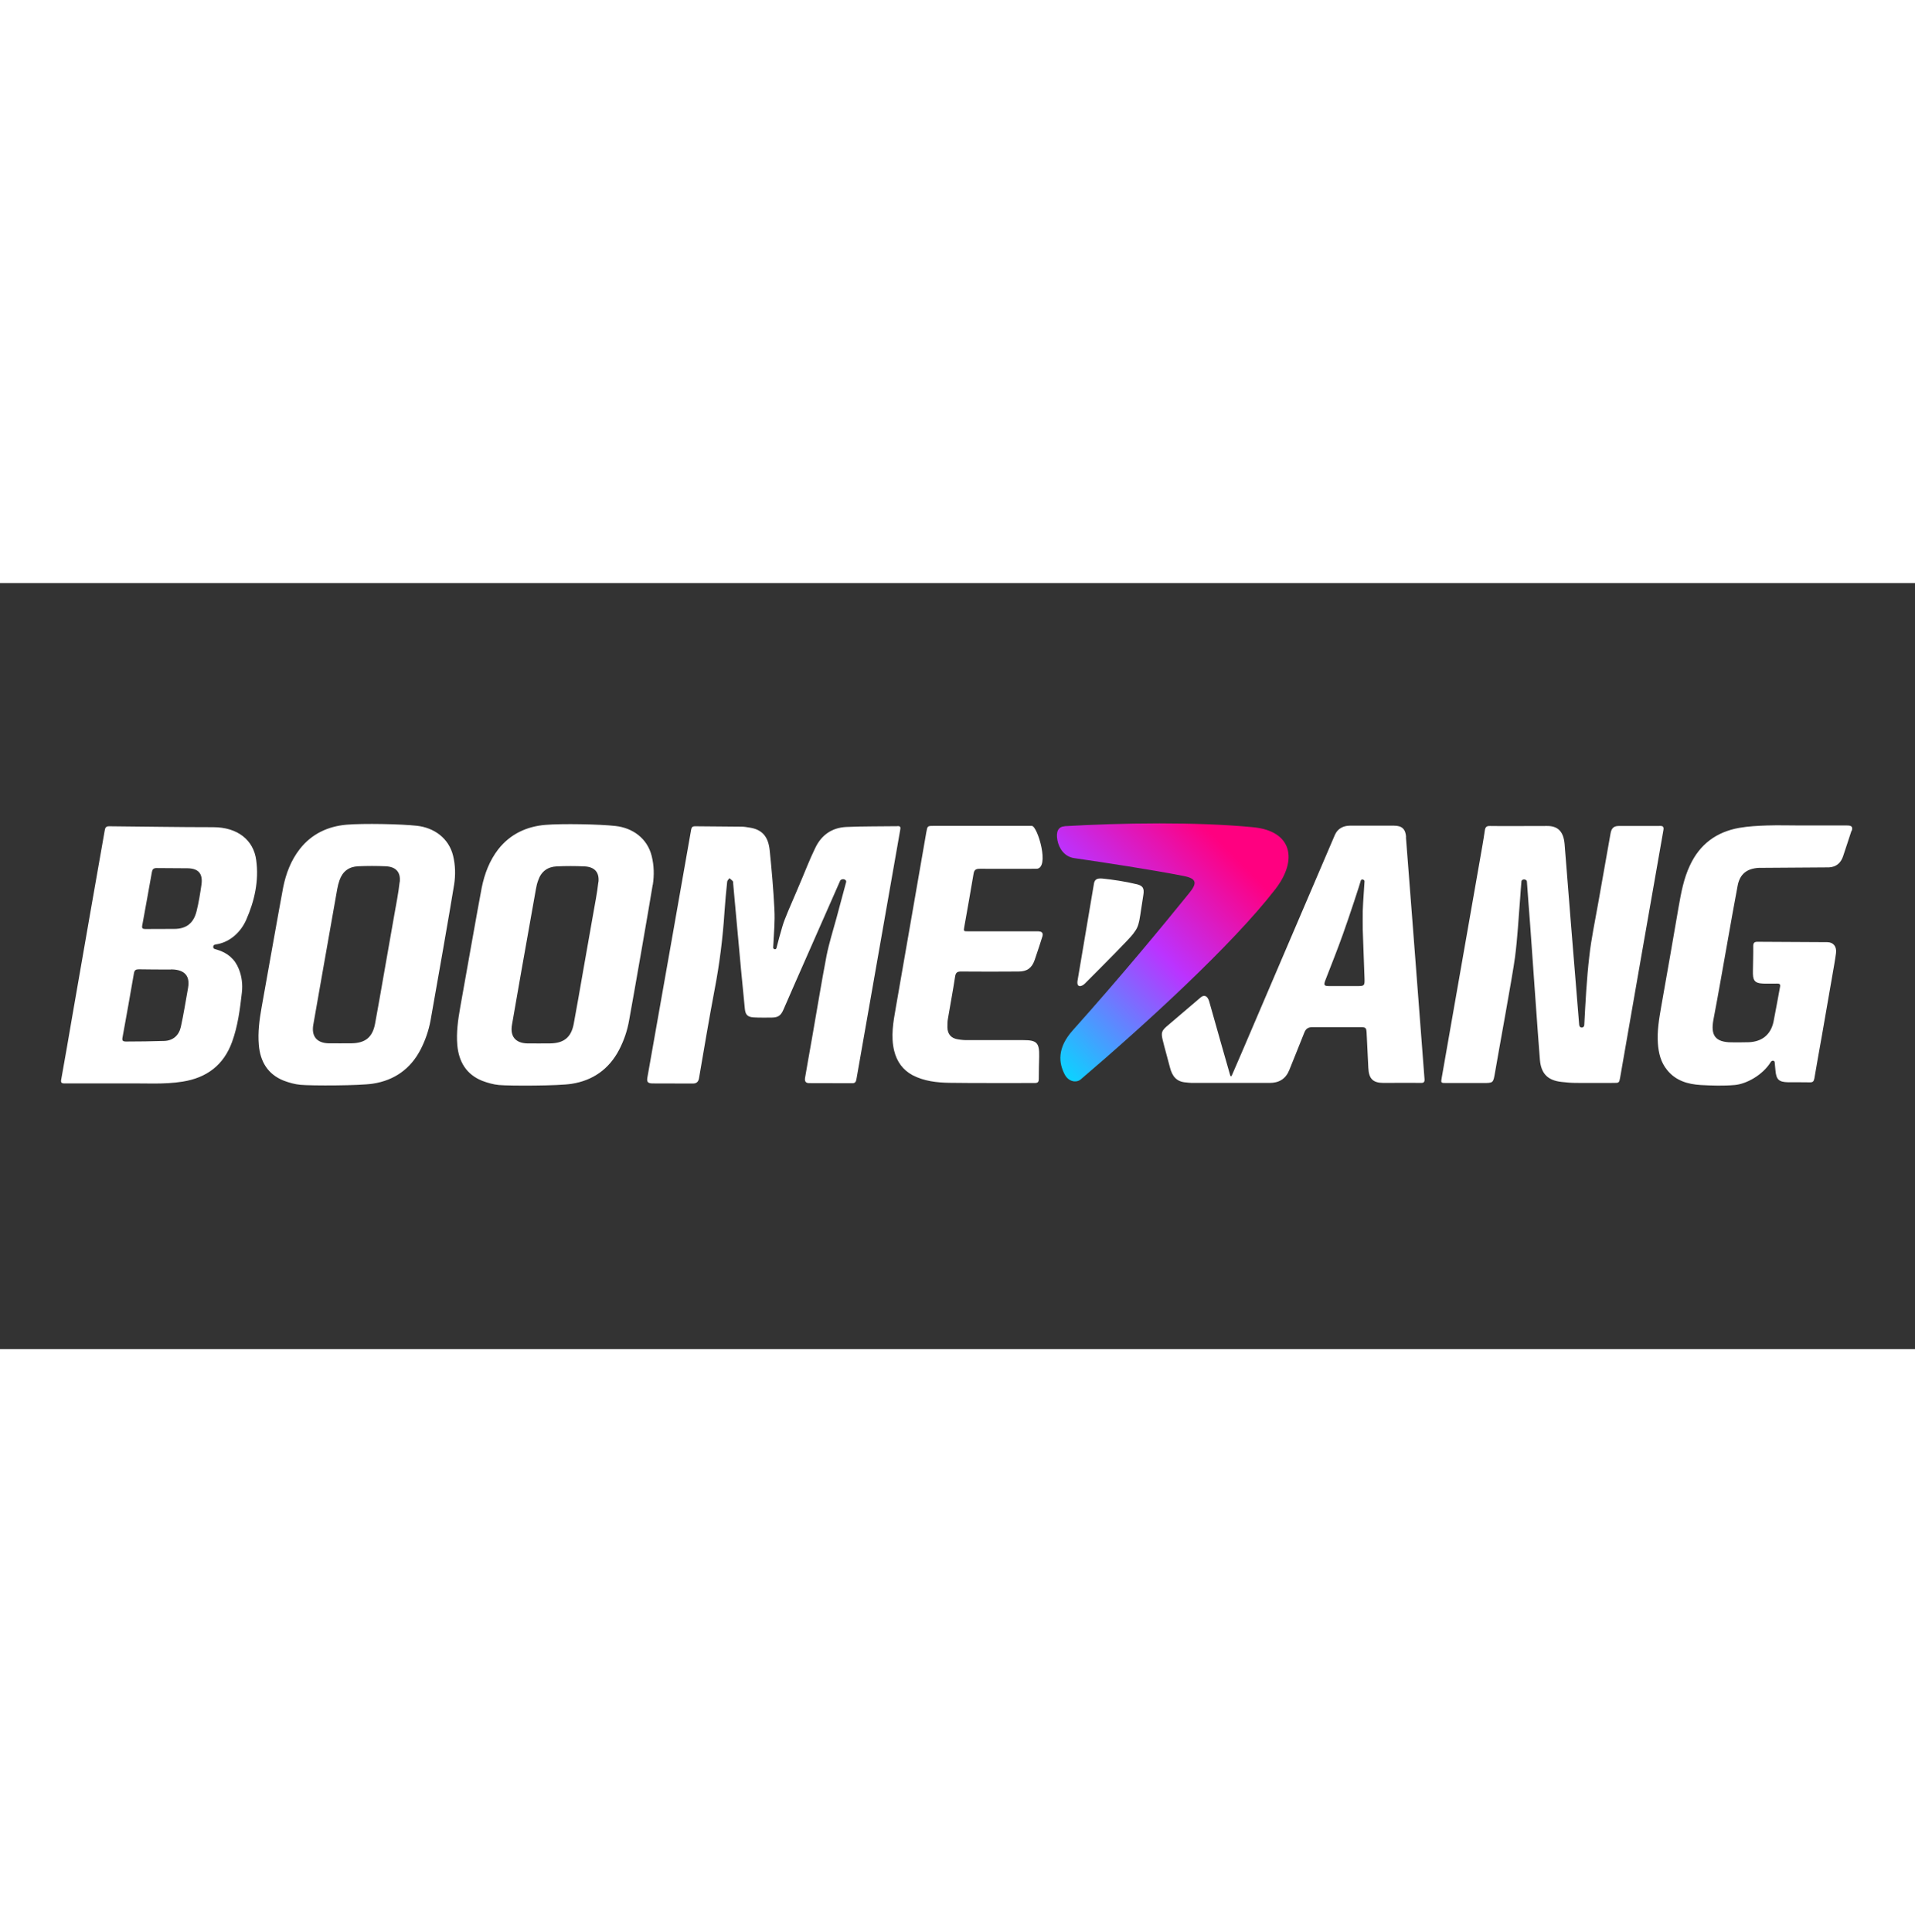 <?xml version="1.0"?>
<svg xmlns="http://www.w3.org/2000/svg" xmlns:xlink="http://www.w3.org/1999/xlink" width="112" zoomAndPan="magnify" viewBox="0 0 75 30" height="113" preserveAspectRatio="xMidYMid meet" version="1.0"><rect x="0" y="0" width="75" height="30" fill="#333333" stroke="none"/><defs><clipPath id="1409b46cd1"><path d="M 2.219 9.148 L 72.625 9.148 L 72.625 20 L 2.219 20 Z M 2.219 9.148 " clip-rule="nonzero"/></clipPath><clipPath id="1b932b636b"><path d="M 41 9.148 L 51 9.148 L 51 20 L 41 20 Z M 41 9.148 " clip-rule="nonzero"/></clipPath><clipPath id="cac84b5bfa"><path d="M 41.699 9.523 C 41.449 9.539 41.348 9.723 41.414 10.074 C 41.473 10.379 41.676 10.711 42.066 10.77 C 43.238 10.941 45.074 11.219 46.352 11.469 C 46.875 11.57 46.895 11.75 46.57 12.145 C 45.574 13.379 43.871 15.441 42.02 17.508 C 41.391 18.207 41.461 18.801 41.707 19.258 C 41.855 19.527 42.152 19.578 42.32 19.441 C 44.828 17.305 48.258 14.172 49.941 11.996 C 50.836 10.848 50.617 9.703 49.066 9.559 C 47.906 9.449 46.633 9.41 45.406 9.41 C 44.035 9.41 42.727 9.461 41.691 9.52 " clip-rule="nonzero"/></clipPath><linearGradient x1="102.585" gradientTransform="matrix(0.382, 0, 0, 0.389, 2.234, 9.148)" y1="27.143" x2="127.878" gradientUnits="userSpaceOnUse" y2="1.474" id="6a026c54d3"><stop stop-opacity="1" stop-color="rgb(0%, 86.699%, 100%)" offset="0"/><stop stop-opacity="1" stop-color="rgb(0.018%, 86.681%, 100%)" offset="0.008"/><stop stop-opacity="1" stop-color="rgb(0.655%, 86.102%, 100%)" offset="0.012"/><stop stop-opacity="1" stop-color="rgb(1.273%, 85.541%, 100%)" offset="0.016"/><stop stop-opacity="1" stop-color="rgb(1.889%, 84.979%, 100%)" offset="0.02"/><stop stop-opacity="1" stop-color="rgb(2.505%, 84.418%, 100%)" offset="0.023"/><stop stop-opacity="1" stop-color="rgb(3.122%, 83.856%, 100%)" offset="0.027"/><stop stop-opacity="1" stop-color="rgb(3.74%, 83.296%, 100%)" offset="0.031"/><stop stop-opacity="1" stop-color="rgb(4.356%, 82.735%, 100%)" offset="0.035"/><stop stop-opacity="1" stop-color="rgb(4.973%, 82.173%, 100%)" offset="0.039"/><stop stop-opacity="1" stop-color="rgb(5.589%, 81.612%, 100%)" offset="0.043"/><stop stop-opacity="1" stop-color="rgb(6.207%, 81.05%, 100%)" offset="0.047"/><stop stop-opacity="1" stop-color="rgb(6.824%, 80.489%, 100%)" offset="0.051"/><stop stop-opacity="1" stop-color="rgb(7.44%, 79.929%, 100%)" offset="0.055"/><stop stop-opacity="1" stop-color="rgb(8.057%, 79.367%, 100%)" offset="0.059"/><stop stop-opacity="1" stop-color="rgb(8.675%, 78.806%, 100%)" offset="0.062"/><stop stop-opacity="1" stop-color="rgb(9.291%, 78.244%, 100%)" offset="0.066"/><stop stop-opacity="1" stop-color="rgb(9.908%, 77.682%, 100%)" offset="0.07"/><stop stop-opacity="1" stop-color="rgb(10.524%, 77.121%, 100%)" offset="0.074"/><stop stop-opacity="1" stop-color="rgb(11.142%, 76.561%, 100%)" offset="0.078"/><stop stop-opacity="1" stop-color="rgb(11.758%, 75.999%, 100%)" offset="0.082"/><stop stop-opacity="1" stop-color="rgb(12.375%, 75.438%, 100%)" offset="0.086"/><stop stop-opacity="1" stop-color="rgb(12.991%, 74.876%, 100%)" offset="0.09"/><stop stop-opacity="1" stop-color="rgb(13.609%, 74.315%, 100%)" offset="0.094"/><stop stop-opacity="1" stop-color="rgb(14.226%, 73.753%, 100%)" offset="0.098"/><stop stop-opacity="1" stop-color="rgb(14.842%, 73.193%, 100%)" offset="0.102"/><stop stop-opacity="1" stop-color="rgb(15.459%, 72.632%, 100%)" offset="0.105"/><stop stop-opacity="1" stop-color="rgb(16.077%, 72.07%, 100%)" offset="0.109"/><stop stop-opacity="1" stop-color="rgb(16.693%, 71.509%, 100%)" offset="0.113"/><stop stop-opacity="1" stop-color="rgb(17.31%, 70.947%, 100%)" offset="0.117"/><stop stop-opacity="1" stop-color="rgb(17.926%, 70.386%, 100%)" offset="0.121"/><stop stop-opacity="1" stop-color="rgb(18.542%, 69.826%, 100%)" offset="0.125"/><stop stop-opacity="1" stop-color="rgb(19.159%, 69.264%, 100%)" offset="0.129"/><stop stop-opacity="1" stop-color="rgb(19.777%, 68.703%, 100%)" offset="0.133"/><stop stop-opacity="1" stop-color="rgb(20.393%, 68.141%, 100%)" offset="0.137"/><stop stop-opacity="1" stop-color="rgb(21.01%, 67.58%, 100%)" offset="0.141"/><stop stop-opacity="1" stop-color="rgb(21.626%, 67.018%, 100%)" offset="0.145"/><stop stop-opacity="1" stop-color="rgb(22.244%, 66.458%, 100%)" offset="0.148"/><stop stop-opacity="1" stop-color="rgb(22.861%, 65.897%, 100%)" offset="0.152"/><stop stop-opacity="1" stop-color="rgb(23.477%, 65.335%, 100%)" offset="0.156"/><stop stop-opacity="1" stop-color="rgb(24.094%, 64.774%, 100%)" offset="0.16"/><stop stop-opacity="1" stop-color="rgb(24.712%, 64.212%, 100%)" offset="0.164"/><stop stop-opacity="1" stop-color="rgb(25.328%, 63.651%, 100%)" offset="0.168"/><stop stop-opacity="1" stop-color="rgb(25.945%, 63.089%, 100%)" offset="0.172"/><stop stop-opacity="1" stop-color="rgb(26.561%, 62.527%, 100%)" offset="0.176"/><stop stop-opacity="1" stop-color="rgb(27.179%, 61.967%, 100%)" offset="0.18"/><stop stop-opacity="1" stop-color="rgb(27.795%, 61.406%, 100%)" offset="0.184"/><stop stop-opacity="1" stop-color="rgb(28.412%, 60.844%, 100%)" offset="0.188"/><stop stop-opacity="1" stop-color="rgb(29.028%, 60.283%, 100%)" offset="0.191"/><stop stop-opacity="1" stop-color="rgb(29.646%, 59.721%, 100%)" offset="0.195"/><stop stop-opacity="1" stop-color="rgb(30.263%, 59.16%, 100%)" offset="0.199"/><stop stop-opacity="1" stop-color="rgb(30.879%, 58.6%, 100%)" offset="0.203"/><stop stop-opacity="1" stop-color="rgb(31.496%, 58.038%, 100%)" offset="0.207"/><stop stop-opacity="1" stop-color="rgb(32.114%, 57.477%, 100%)" offset="0.211"/><stop stop-opacity="1" stop-color="rgb(32.73%, 56.915%, 100%)" offset="0.215"/><stop stop-opacity="1" stop-color="rgb(33.347%, 56.354%, 100%)" offset="0.219"/><stop stop-opacity="1" stop-color="rgb(33.963%, 55.792%, 100%)" offset="0.223"/><stop stop-opacity="1" stop-color="rgb(34.581%, 55.232%, 100%)" offset="0.227"/><stop stop-opacity="1" stop-color="rgb(35.197%, 54.671%, 100%)" offset="0.23"/><stop stop-opacity="1" stop-color="rgb(35.814%, 54.109%, 100%)" offset="0.234"/><stop stop-opacity="1" stop-color="rgb(36.43%, 53.548%, 100%)" offset="0.238"/><stop stop-opacity="1" stop-color="rgb(37.047%, 52.986%, 100%)" offset="0.242"/><stop stop-opacity="1" stop-color="rgb(37.663%, 52.425%, 100%)" offset="0.246"/><stop stop-opacity="1" stop-color="rgb(38.281%, 51.865%, 100%)" offset="0.25"/><stop stop-opacity="1" stop-color="rgb(38.898%, 51.303%, 100%)" offset="0.254"/><stop stop-opacity="1" stop-color="rgb(39.514%, 50.742%, 100%)" offset="0.258"/><stop stop-opacity="1" stop-color="rgb(40.131%, 50.18%, 100%)" offset="0.262"/><stop stop-opacity="1" stop-color="rgb(40.749%, 49.619%, 100%)" offset="0.266"/><stop stop-opacity="1" stop-color="rgb(41.365%, 49.057%, 100%)" offset="0.27"/><stop stop-opacity="1" stop-color="rgb(41.982%, 48.497%, 100%)" offset="0.273"/><stop stop-opacity="1" stop-color="rgb(42.598%, 47.935%, 100%)" offset="0.277"/><stop stop-opacity="1" stop-color="rgb(43.216%, 47.374%, 100%)" offset="0.281"/><stop stop-opacity="1" stop-color="rgb(43.832%, 46.812%, 100%)" offset="0.285"/><stop stop-opacity="1" stop-color="rgb(44.449%, 46.251%, 100%)" offset="0.289"/><stop stop-opacity="1" stop-color="rgb(45.065%, 45.689%, 100%)" offset="0.293"/><stop stop-opacity="1" stop-color="rgb(45.683%, 45.129%, 100%)" offset="0.297"/><stop stop-opacity="1" stop-color="rgb(46.3%, 44.568%, 100%)" offset="0.301"/><stop stop-opacity="1" stop-color="rgb(46.916%, 44.006%, 100%)" offset="0.305"/><stop stop-opacity="1" stop-color="rgb(47.533%, 43.445%, 100%)" offset="0.309"/><stop stop-opacity="1" stop-color="rgb(48.151%, 42.883%, 100%)" offset="0.312"/><stop stop-opacity="1" stop-color="rgb(48.767%, 42.322%, 100%)" offset="0.316"/><stop stop-opacity="1" stop-color="rgb(49.384%, 41.762%, 100%)" offset="0.32"/><stop stop-opacity="1" stop-color="rgb(50%, 41.2%, 100%)" offset="0.324"/><stop stop-opacity="1" stop-color="rgb(50.618%, 40.639%, 100%)" offset="0.328"/><stop stop-opacity="1" stop-color="rgb(51.234%, 40.077%, 100%)" offset="0.332"/><stop stop-opacity="1" stop-color="rgb(51.851%, 39.516%, 100%)" offset="0.336"/><stop stop-opacity="1" stop-color="rgb(52.467%, 38.954%, 100%)" offset="0.34"/><stop stop-opacity="1" stop-color="rgb(53.084%, 38.394%, 100%)" offset="0.344"/><stop stop-opacity="1" stop-color="rgb(53.7%, 37.833%, 100%)" offset="0.348"/><stop stop-opacity="1" stop-color="rgb(54.318%, 37.271%, 100%)" offset="0.352"/><stop stop-opacity="1" stop-color="rgb(54.935%, 36.71%, 100%)" offset="0.355"/><stop stop-opacity="1" stop-color="rgb(55.551%, 36.148%, 100%)" offset="0.359"/><stop stop-opacity="1" stop-color="rgb(56.168%, 35.587%, 100%)" offset="0.363"/><stop stop-opacity="1" stop-color="rgb(56.786%, 35.027%, 100%)" offset="0.367"/><stop stop-opacity="1" stop-color="rgb(57.402%, 34.465%, 100%)" offset="0.371"/><stop stop-opacity="1" stop-color="rgb(58.018%, 33.904%, 100%)" offset="0.375"/><stop stop-opacity="1" stop-color="rgb(58.635%, 33.342%, 100%)" offset="0.379"/><stop stop-opacity="1" stop-color="rgb(59.253%, 32.78%, 100%)" offset="0.383"/><stop stop-opacity="1" stop-color="rgb(59.869%, 32.219%, 100%)" offset="0.387"/><stop stop-opacity="1" stop-color="rgb(60.486%, 31.659%, 100%)" offset="0.391"/><stop stop-opacity="1" stop-color="rgb(61.102%, 31.097%, 100%)" offset="0.395"/><stop stop-opacity="1" stop-color="rgb(61.72%, 30.536%, 100%)" offset="0.398"/><stop stop-opacity="1" stop-color="rgb(62.337%, 29.974%, 100%)" offset="0.402"/><stop stop-opacity="1" stop-color="rgb(62.953%, 29.413%, 100%)" offset="0.406"/><stop stop-opacity="1" stop-color="rgb(63.57%, 28.851%, 100%)" offset="0.41"/><stop stop-opacity="1" stop-color="rgb(64.188%, 28.291%, 100%)" offset="0.414"/><stop stop-opacity="1" stop-color="rgb(64.804%, 27.73%, 100%)" offset="0.418"/><stop stop-opacity="1" stop-color="rgb(65.421%, 27.168%, 100%)" offset="0.422"/><stop stop-opacity="1" stop-color="rgb(66.037%, 26.607%, 100%)" offset="0.426"/><stop stop-opacity="1" stop-color="rgb(66.655%, 26.045%, 100%)" offset="0.43"/><stop stop-opacity="1" stop-color="rgb(67.271%, 25.484%, 100%)" offset="0.434"/><stop stop-opacity="1" stop-color="rgb(67.888%, 24.924%, 100%)" offset="0.438"/><stop stop-opacity="1" stop-color="rgb(68.504%, 24.362%, 100%)" offset="0.441"/><stop stop-opacity="1" stop-color="rgb(69.122%, 23.801%, 100%)" offset="0.445"/><stop stop-opacity="1" stop-color="rgb(69.739%, 23.239%, 100%)" offset="0.449"/><stop stop-opacity="1" stop-color="rgb(70.355%, 22.678%, 100%)" offset="0.453"/><stop stop-opacity="1" stop-color="rgb(70.972%, 22.116%, 100%)" offset="0.457"/><stop stop-opacity="1" stop-color="rgb(71.588%, 21.556%, 100%)" offset="0.461"/><stop stop-opacity="1" stop-color="rgb(72.205%, 20.995%, 100%)" offset="0.465"/><stop stop-opacity="1" stop-color="rgb(72.823%, 20.433%, 100%)" offset="0.469"/><stop stop-opacity="1" stop-color="rgb(73.25%, 20.074%, 99.646%)" offset="0.473"/><stop stop-opacity="1" stop-color="rgb(73.677%, 19.716%, 99.294%)" offset="0.477"/><stop stop-opacity="1" stop-color="rgb(73.985%, 19.484%, 98.718%)" offset="0.48"/><stop stop-opacity="1" stop-color="rgb(74.295%, 19.254%, 98.143%)" offset="0.484"/><stop stop-opacity="1" stop-color="rgb(74.603%, 19.022%, 97.568%)" offset="0.488"/><stop stop-opacity="1" stop-color="rgb(74.911%, 18.791%, 96.992%)" offset="0.492"/><stop stop-opacity="1" stop-color="rgb(75.22%, 18.559%, 96.417%)" offset="0.496"/><stop stop-opacity="1" stop-color="rgb(75.528%, 18.329%, 95.842%)" offset="0.5"/><stop stop-opacity="1" stop-color="rgb(75.836%, 18.098%, 95.265%)" offset="0.504"/><stop stop-opacity="1" stop-color="rgb(76.146%, 17.868%, 94.69%)" offset="0.508"/><stop stop-opacity="1" stop-color="rgb(76.454%, 17.636%, 94.115%)" offset="0.512"/><stop stop-opacity="1" stop-color="rgb(76.762%, 17.406%, 93.539%)" offset="0.516"/><stop stop-opacity="1" stop-color="rgb(77.071%, 17.174%, 92.964%)" offset="0.52"/><stop stop-opacity="1" stop-color="rgb(77.379%, 16.943%, 92.389%)" offset="0.523"/><stop stop-opacity="1" stop-color="rgb(77.687%, 16.711%, 91.814%)" offset="0.527"/><stop stop-opacity="1" stop-color="rgb(77.997%, 16.481%, 91.238%)" offset="0.531"/><stop stop-opacity="1" stop-color="rgb(78.305%, 16.249%, 90.663%)" offset="0.535"/><stop stop-opacity="1" stop-color="rgb(78.613%, 16.019%, 90.088%)" offset="0.539"/><stop stop-opacity="1" stop-color="rgb(78.922%, 15.787%, 89.513%)" offset="0.543"/><stop stop-opacity="1" stop-color="rgb(79.23%, 15.556%, 88.937%)" offset="0.547"/><stop stop-opacity="1" stop-color="rgb(79.538%, 15.324%, 88.362%)" offset="0.551"/><stop stop-opacity="1" stop-color="rgb(79.846%, 15.094%, 87.787%)" offset="0.555"/><stop stop-opacity="1" stop-color="rgb(80.154%, 14.864%, 87.212%)" offset="0.559"/><stop stop-opacity="1" stop-color="rgb(80.464%, 14.633%, 86.636%)" offset="0.562"/><stop stop-opacity="1" stop-color="rgb(80.772%, 14.401%, 86.061%)" offset="0.566"/><stop stop-opacity="1" stop-color="rgb(81.081%, 14.171%, 85.486%)" offset="0.57"/><stop stop-opacity="1" stop-color="rgb(81.389%, 13.939%, 84.911%)" offset="0.574"/><stop stop-opacity="1" stop-color="rgb(81.697%, 13.708%, 84.335%)" offset="0.578"/><stop stop-opacity="1" stop-color="rgb(82.005%, 13.477%, 83.76%)" offset="0.582"/><stop stop-opacity="1" stop-color="rgb(82.315%, 13.246%, 83.185%)" offset="0.586"/><stop stop-opacity="1" stop-color="rgb(82.623%, 13.014%, 82.61%)" offset="0.59"/><stop stop-opacity="1" stop-color="rgb(82.932%, 12.784%, 82.034%)" offset="0.594"/><stop stop-opacity="1" stop-color="rgb(83.24%, 12.552%, 81.458%)" offset="0.598"/><stop stop-opacity="1" stop-color="rgb(83.548%, 12.321%, 80.882%)" offset="0.602"/><stop stop-opacity="1" stop-color="rgb(83.856%, 12.091%, 80.307%)" offset="0.605"/><stop stop-opacity="1" stop-color="rgb(84.166%, 11.861%, 79.732%)" offset="0.609"/><stop stop-opacity="1" stop-color="rgb(84.474%, 11.629%, 79.156%)" offset="0.613"/><stop stop-opacity="1" stop-color="rgb(84.782%, 11.398%, 78.581%)" offset="0.617"/><stop stop-opacity="1" stop-color="rgb(85.091%, 11.166%, 78.006%)" offset="0.621"/><stop stop-opacity="1" stop-color="rgb(85.399%, 10.936%, 77.431%)" offset="0.625"/><stop stop-opacity="1" stop-color="rgb(85.707%, 10.704%, 76.855%)" offset="0.629"/><stop stop-opacity="1" stop-color="rgb(86.015%, 10.474%, 76.28%)" offset="0.633"/><stop stop-opacity="1" stop-color="rgb(86.324%, 10.242%, 75.705%)" offset="0.637"/><stop stop-opacity="1" stop-color="rgb(86.633%, 10.011%, 75.13%)" offset="0.641"/><stop stop-opacity="1" stop-color="rgb(86.942%, 9.779%, 74.554%)" offset="0.645"/><stop stop-opacity="1" stop-color="rgb(87.25%, 9.549%, 73.979%)" offset="0.648"/><stop stop-opacity="1" stop-color="rgb(87.558%, 9.317%, 73.404%)" offset="0.652"/><stop stop-opacity="1" stop-color="rgb(87.866%, 9.087%, 72.829%)" offset="0.656"/><stop stop-opacity="1" stop-color="rgb(88.174%, 8.856%, 72.253%)" offset="0.66"/><stop stop-opacity="1" stop-color="rgb(88.484%, 8.626%, 71.678%)" offset="0.664"/><stop stop-opacity="1" stop-color="rgb(88.792%, 8.394%, 71.103%)" offset="0.668"/><stop stop-opacity="1" stop-color="rgb(89.101%, 8.163%, 70.528%)" offset="0.672"/><stop stop-opacity="1" stop-color="rgb(89.409%, 7.932%, 69.952%)" offset="0.676"/><stop stop-opacity="1" stop-color="rgb(89.717%, 7.701%, 69.377%)" offset="0.68"/><stop stop-opacity="1" stop-color="rgb(90.025%, 7.469%, 68.802%)" offset="0.684"/><stop stop-opacity="1" stop-color="rgb(90.334%, 7.239%, 68.227%)" offset="0.688"/><stop stop-opacity="1" stop-color="rgb(90.642%, 7.007%, 67.65%)" offset="0.691"/><stop stop-opacity="1" stop-color="rgb(90.952%, 6.776%, 67.075%)" offset="0.695"/><stop stop-opacity="1" stop-color="rgb(91.26%, 6.544%, 66.499%)" offset="0.699"/><stop stop-opacity="1" stop-color="rgb(91.568%, 6.314%, 65.924%)" offset="0.703"/><stop stop-opacity="1" stop-color="rgb(91.876%, 6.084%, 65.349%)" offset="0.707"/><stop stop-opacity="1" stop-color="rgb(92.184%, 5.853%, 64.774%)" offset="0.711"/><stop stop-opacity="1" stop-color="rgb(92.493%, 5.621%, 64.198%)" offset="0.715"/><stop stop-opacity="1" stop-color="rgb(92.802%, 5.391%, 63.623%)" offset="0.719"/><stop stop-opacity="1" stop-color="rgb(93.111%, 5.159%, 63.048%)" offset="0.723"/><stop stop-opacity="1" stop-color="rgb(93.419%, 4.929%, 62.473%)" offset="0.727"/><stop stop-opacity="1" stop-color="rgb(93.727%, 4.697%, 61.897%)" offset="0.73"/><stop stop-opacity="1" stop-color="rgb(94.035%, 4.466%, 61.322%)" offset="0.734"/><stop stop-opacity="1" stop-color="rgb(94.344%, 4.234%, 60.747%)" offset="0.738"/><stop stop-opacity="1" stop-color="rgb(94.653%, 4.004%, 60.172%)" offset="0.742"/><stop stop-opacity="1" stop-color="rgb(94.962%, 3.772%, 59.596%)" offset="0.746"/><stop stop-opacity="1" stop-color="rgb(95.27%, 3.542%, 59.021%)" offset="0.75"/><stop stop-opacity="1" stop-color="rgb(95.578%, 3.31%, 58.446%)" offset="0.754"/><stop stop-opacity="1" stop-color="rgb(95.886%, 3.079%, 57.87%)" offset="0.758"/><stop stop-opacity="1" stop-color="rgb(96.194%, 2.849%, 57.295%)" offset="0.762"/><stop stop-opacity="1" stop-color="rgb(96.503%, 2.618%, 56.72%)" offset="0.766"/><stop stop-opacity="1" stop-color="rgb(96.811%, 2.386%, 56.145%)" offset="0.77"/><stop stop-opacity="1" stop-color="rgb(97.121%, 2.156%, 55.569%)" offset="0.773"/><stop stop-opacity="1" stop-color="rgb(97.429%, 1.924%, 54.994%)" offset="0.777"/><stop stop-opacity="1" stop-color="rgb(97.737%, 1.694%, 54.419%)" offset="0.781"/><stop stop-opacity="1" stop-color="rgb(98.045%, 1.462%, 53.842%)" offset="0.785"/><stop stop-opacity="1" stop-color="rgb(98.354%, 1.231%, 53.267%)" offset="0.789"/><stop stop-opacity="1" stop-color="rgb(98.662%, 0.999%, 52.692%)" offset="0.793"/><stop stop-opacity="1" stop-color="rgb(98.972%, 0.769%, 52.116%)" offset="0.797"/><stop stop-opacity="1" stop-color="rgb(99.28%, 0.537%, 51.541%)" offset="0.801"/><stop stop-opacity="1" stop-color="rgb(99.588%, 0.307%, 50.966%)" offset="0.805"/><stop stop-opacity="1" stop-color="rgb(99.794%, 0.153%, 50.583%)" offset="0.809"/><stop stop-opacity="1" stop-color="rgb(100%, 0%, 50.2%)" offset="0.812"/><stop stop-opacity="1" stop-color="rgb(100%, 0%, 50.2%)" offset="0.875"/><stop stop-opacity="1" stop-color="rgb(100%, 0%, 50.2%)" offset="1"/></linearGradient></defs><g clip-path="url(#1409b46cd1)"><path fill="#ffffff" d="M 72.516 9.688 C 72.398 10.043 72.301 10.352 72.18 10.707 C 72.09 10.965 71.914 11.117 71.633 11.133 C 71.164 11.133 69.395 11.152 68.879 11.152 C 68.406 11.18 68.133 11.402 68.051 11.867 C 67.918 12.562 67.797 13.262 67.672 13.961 C 67.484 15.008 67.305 16.059 67.105 17.102 C 66.988 17.723 67.191 17.98 67.812 17.984 C 68.043 17.984 68.27 17.988 68.496 17.98 C 69.004 17.957 69.344 17.691 69.457 17.188 C 69.566 16.637 69.629 16.266 69.715 15.809 C 69.734 15.715 69.699 15.68 69.605 15.684 C 69.445 15.684 69.211 15.688 69.055 15.684 C 68.688 15.668 68.645 15.539 68.652 15.18 C 68.656 14.855 68.668 14.531 68.664 14.211 C 68.664 14.086 68.715 14.047 68.828 14.047 C 69.273 14.047 71.328 14.062 71.562 14.062 C 71.801 14.062 71.938 14.23 71.906 14.488 C 71.867 14.785 71.812 15.078 71.762 15.371 L 71.355 17.715 C 71.258 18.273 71.152 18.832 71.059 19.398 C 71.039 19.512 71 19.555 70.879 19.551 C 70.598 19.543 70.309 19.551 70.023 19.547 C 69.668 19.539 69.566 19.441 69.535 19.086 C 69.527 18.992 69.516 18.879 69.504 18.762 C 69.496 18.691 69.398 18.68 69.352 18.754 C 69.031 19.273 68.391 19.617 67.938 19.656 C 67.48 19.695 67.047 19.68 66.605 19.656 C 66.102 19.625 65.629 19.488 65.293 19.07 C 65.043 18.766 64.957 18.406 64.93 18.027 C 64.895 17.543 64.977 17.066 65.059 16.594 C 65.289 15.289 65.52 13.988 65.742 12.684 C 65.84 12.125 65.941 11.574 66.184 11.059 C 66.57 10.227 67.223 9.746 68.113 9.586 C 68.473 9.523 68.844 9.504 69.207 9.492 C 69.645 9.477 70.082 9.492 70.523 9.492 L 72.336 9.492 C 72.516 9.492 72.574 9.539 72.52 9.715 M 10.035 10.855 C 10.145 11.66 9.969 12.449 9.641 13.191 C 9.434 13.66 9.027 14.039 8.527 14.137 C 8.422 14.156 8.344 14.156 8.352 14.254 C 8.355 14.324 8.395 14.324 8.508 14.359 C 8.906 14.477 9.203 14.723 9.355 15.117 C 9.473 15.41 9.508 15.723 9.473 16.035 C 9.398 16.688 9.316 17.344 9.09 17.965 C 8.762 18.875 8.094 19.375 7.152 19.523 C 6.422 19.641 5.688 19.582 4.953 19.594 L 2.535 19.594 C 2.406 19.594 2.375 19.562 2.398 19.438 C 2.551 18.602 2.691 17.766 2.836 16.93 C 3.086 15.5 3.336 14.07 3.582 12.645 L 4.098 9.707 C 4.117 9.602 4.129 9.52 4.277 9.523 C 5.633 9.535 6.988 9.559 8.348 9.559 C 9.312 9.559 9.934 10.07 10.035 10.852 M 6.695 15.133 C 6.25 15.133 5.859 15.133 5.438 15.125 C 5.32 15.125 5.266 15.156 5.246 15.277 C 5.102 16.121 4.949 16.961 4.797 17.801 C 4.773 17.918 4.816 17.953 4.934 17.953 C 5.336 17.953 6.02 17.945 6.434 17.93 C 6.773 17.918 7.004 17.719 7.082 17.383 C 7.176 16.969 7.293 16.258 7.367 15.844 C 7.461 15.305 7.137 15.129 6.695 15.129 M 7.352 11.168 C 6.945 11.16 6.539 11.168 6.133 11.16 C 6.012 11.16 5.969 11.207 5.949 11.316 C 5.824 12.012 5.699 12.715 5.57 13.41 C 5.551 13.512 5.582 13.547 5.684 13.547 C 5.961 13.547 6.551 13.543 6.824 13.543 C 7.301 13.543 7.586 13.312 7.699 12.848 C 7.785 12.508 7.84 12.152 7.891 11.805 C 7.949 11.379 7.773 11.176 7.352 11.168 Z M 35.156 9.52 C 34.484 9.531 33.809 9.52 33.141 9.551 C 32.586 9.578 32.172 9.863 31.93 10.371 C 31.816 10.605 31.711 10.844 31.613 11.082 C 31.375 11.668 31.07 12.371 30.871 12.836 C 30.766 13.09 30.688 13.285 30.648 13.426 C 30.559 13.723 30.48 14.012 30.41 14.293 C 30.395 14.363 30.281 14.348 30.281 14.273 C 30.281 14.203 30.328 13.527 30.328 13.441 C 30.336 13.238 30.344 13.047 30.328 12.746 C 30.289 11.984 30.223 11.227 30.145 10.469 C 30.094 9.965 29.883 9.652 29.352 9.574 C 29.25 9.559 29.152 9.539 29.051 9.539 C 28.441 9.531 27.832 9.531 27.223 9.523 C 27.117 9.523 27.082 9.566 27.066 9.668 C 27 10.074 25.625 17.832 25.355 19.359 C 25.324 19.531 25.367 19.59 25.551 19.594 C 26.098 19.594 27.008 19.598 27.133 19.598 C 27.262 19.598 27.348 19.547 27.375 19.398 C 27.574 18.242 27.766 17.086 27.984 15.938 C 28.18 14.922 28.309 13.898 28.375 12.863 C 28.402 12.473 28.438 12.082 28.48 11.691 C 28.484 11.645 28.539 11.602 28.566 11.555 C 28.613 11.598 28.668 11.633 28.703 11.68 C 28.719 11.699 28.711 11.742 28.715 11.773 C 28.734 11.984 28.754 12.199 28.773 12.418 C 28.855 13.328 28.938 14.234 29.023 15.145 C 29.07 15.656 29.121 16.164 29.172 16.676 C 29.195 16.914 29.289 16.996 29.527 17.008 C 29.699 17.02 30 17.016 30.18 17.016 C 30.445 17.016 30.57 16.969 30.684 16.703 C 30.906 16.176 32.879 11.723 32.902 11.66 C 32.949 11.551 33.172 11.586 33.137 11.715 C 33.008 12.184 32.887 12.656 32.758 13.125 C 32.625 13.613 32.469 14.102 32.371 14.594 C 32.164 15.672 31.992 16.754 31.801 17.828 C 31.699 18.41 31.555 19.211 31.531 19.367 C 31.504 19.516 31.559 19.582 31.691 19.582 C 31.824 19.582 32.777 19.582 33.387 19.586 C 33.516 19.586 33.531 19.492 33.547 19.398 C 33.719 18.406 35.109 10.492 35.258 9.656 C 35.277 9.555 35.262 9.516 35.152 9.516 M 25.562 11.82 C 25.422 12.684 24.805 16.223 24.637 17.133 C 24.566 17.535 24.434 17.918 24.246 18.281 C 23.848 19.039 23.215 19.48 22.387 19.609 C 21.879 19.691 19.973 19.695 19.543 19.656 C 19.324 19.637 19.094 19.57 18.887 19.492 C 18.262 19.242 17.969 18.742 17.91 18.094 C 17.867 17.598 17.938 17.105 18.023 16.621 C 18.176 15.773 18.727 12.645 18.867 11.926 C 18.977 11.383 19.172 10.867 19.516 10.422 C 19.984 9.828 20.625 9.531 21.355 9.469 C 22.004 9.414 23.488 9.441 24.105 9.512 C 24.777 9.586 25.352 9.996 25.523 10.688 C 25.617 11.062 25.625 11.441 25.566 11.82 M 23.438 11.715 C 23.48 11.32 23.285 11.113 22.887 11.094 C 22.527 11.078 22.164 11.078 21.805 11.094 C 21.449 11.109 21.195 11.293 21.078 11.641 C 21.035 11.754 21.008 11.871 20.988 11.988 L 20.426 15.152 C 20.301 15.867 20.176 16.586 20.051 17.301 C 19.973 17.75 20.188 18.012 20.645 18.027 C 20.805 18.031 21.398 18.027 21.539 18.027 C 22.078 18.02 22.367 17.797 22.469 17.266 C 22.594 16.602 22.707 15.934 22.824 15.27 C 22.957 14.504 23.094 13.746 23.227 12.984 C 23.301 12.562 23.387 12.137 23.434 11.711 M 17.746 10.68 C 17.836 11.055 17.844 11.434 17.785 11.812 C 17.648 12.676 17.027 16.215 16.863 17.125 C 16.789 17.527 16.656 17.91 16.469 18.273 C 16.074 19.031 15.438 19.473 14.609 19.602 C 14.102 19.684 12.195 19.688 11.77 19.648 C 11.547 19.629 11.316 19.562 11.109 19.484 C 10.484 19.234 10.191 18.734 10.137 18.086 C 10.094 17.59 10.16 17.098 10.246 16.613 C 10.398 15.766 10.953 12.637 11.09 11.918 C 11.199 11.375 11.395 10.859 11.742 10.414 C 12.207 9.82 12.848 9.523 13.578 9.461 C 14.23 9.406 15.711 9.434 16.328 9.504 C 17 9.578 17.578 9.988 17.746 10.68 M 15.656 11.711 C 15.699 11.316 15.504 11.109 15.109 11.09 C 14.746 11.074 14.387 11.074 14.023 11.09 C 13.668 11.105 13.418 11.289 13.297 11.637 C 13.258 11.75 13.227 11.867 13.207 11.984 L 12.648 15.148 C 12.523 15.863 12.395 16.582 12.27 17.297 C 12.191 17.746 12.406 18.008 12.863 18.023 C 13.023 18.027 13.617 18.023 13.758 18.023 C 14.301 18.016 14.586 17.793 14.688 17.262 C 14.812 16.598 14.926 15.93 15.043 15.266 C 15.18 14.5 15.312 13.742 15.445 12.98 C 15.52 12.559 15.605 12.133 15.652 11.707 M 55.062 9.941 C 55.133 10.82 55.488 15.473 55.789 19.406 C 55.801 19.539 55.77 19.578 55.633 19.574 C 55.152 19.566 54.672 19.574 54.188 19.574 C 53.77 19.574 53.609 19.41 53.59 18.984 C 53.57 18.531 53.547 18.07 53.523 17.617 C 53.512 17.414 53.492 17.391 53.281 17.391 L 51.395 17.391 C 51.234 17.391 51.141 17.453 51.082 17.605 C 50.891 18.094 50.688 18.582 50.496 19.066 C 50.355 19.418 50.094 19.574 49.723 19.574 L 46.68 19.574 C 46.605 19.574 46.527 19.562 46.453 19.555 C 46.082 19.531 45.91 19.32 45.82 18.965 C 45.727 18.598 45.598 18.16 45.531 17.871 C 45.477 17.629 45.488 17.543 45.676 17.375 C 45.871 17.207 46.887 16.34 47.027 16.223 C 47.164 16.109 47.297 16.164 47.359 16.387 C 47.48 16.824 47.691 17.566 47.844 18.102 C 47.961 18.504 48.07 18.902 48.188 19.305 L 48.234 19.305 C 48.371 18.984 48.512 18.664 48.648 18.348 C 49.828 15.582 52.184 10.094 52.281 9.859 C 52.383 9.625 52.598 9.5 52.867 9.5 C 53.445 9.5 54.02 9.496 54.598 9.5 C 54.91 9.5 55.047 9.633 55.07 9.949 M 53.371 12.848 C 53.383 12.457 53.441 11.762 53.441 11.68 C 53.441 11.602 53.309 11.574 53.293 11.656 C 53.277 11.738 52.84 13.07 52.598 13.742 C 52.383 14.348 52.145 14.938 51.914 15.535 C 51.832 15.75 51.852 15.781 52.07 15.781 L 53.172 15.781 C 53.434 15.781 53.449 15.762 53.441 15.492 C 53.418 14.871 53.398 14.254 53.371 13.559 C 53.371 13.371 53.367 13.109 53.371 12.848 Z M 64.992 9.512 L 63.395 9.512 C 63.188 9.512 63.109 9.613 63.074 9.816 C 62.91 10.754 62.758 11.594 62.594 12.527 C 62.473 13.219 62.324 13.906 62.246 14.605 C 62.141 15.492 62.094 16.414 62.047 17.309 C 62.039 17.434 61.859 17.445 61.848 17.301 C 61.586 14.164 61.441 12.266 61.277 10.223 C 61.234 9.715 61.004 9.512 60.598 9.512 C 60.039 9.512 58.684 9.52 58.355 9.512 C 58.219 9.508 58.172 9.555 58.152 9.688 C 58.098 10.07 58.027 10.449 57.961 10.832 C 57.766 11.934 56.602 18.582 56.465 19.367 C 56.426 19.578 56.434 19.578 56.645 19.578 L 58.07 19.578 C 58.488 19.578 58.48 19.578 58.551 19.172 C 58.68 18.402 59.238 15.387 59.336 14.641 C 59.434 13.879 59.473 13.113 59.535 12.348 C 59.555 12.125 59.562 11.906 59.586 11.684 C 59.598 11.57 59.797 11.582 59.801 11.695 C 59.836 12.23 59.891 12.875 59.93 13.414 C 60.004 14.449 60.25 17.953 60.309 18.664 C 60.355 19.211 60.617 19.477 61.16 19.535 C 61.355 19.559 61.551 19.574 61.746 19.574 C 62.23 19.578 62.711 19.574 63.191 19.574 C 63.41 19.574 63.414 19.574 63.453 19.359 C 63.562 18.738 64.914 10.969 65.145 9.684 C 65.172 9.535 65.129 9.508 64.996 9.508 M 40.68 13.637 L 37.918 13.637 C 37.738 13.637 37.734 13.637 37.766 13.461 C 37.887 12.766 38.016 12.074 38.129 11.383 C 38.156 11.219 38.227 11.188 38.379 11.188 C 39.117 11.191 40.043 11.188 40.586 11.188 C 41.133 11.188 40.637 9.508 40.41 9.508 L 36.57 9.508 C 36.32 9.508 36.324 9.508 36.277 9.766 C 36.176 10.375 35.211 15.875 35.082 16.637 C 34.984 17.191 34.883 17.75 35.02 18.316 C 35.125 18.738 35.355 19.062 35.738 19.27 C 36.195 19.508 36.695 19.562 37.195 19.57 C 38.305 19.586 39.418 19.574 40.523 19.578 C 40.656 19.578 40.684 19.527 40.684 19.418 C 40.684 19.125 40.691 18.832 40.699 18.543 C 40.711 18.004 40.609 17.898 40.082 17.898 L 37.934 17.898 C 37.793 17.902 37.652 17.891 37.516 17.867 C 37.254 17.828 37.113 17.668 37.105 17.402 C 37.105 17.281 37.105 17.16 37.129 17.039 C 37.219 16.496 37.324 15.957 37.406 15.41 C 37.43 15.25 37.492 15.207 37.652 15.211 C 38.398 15.219 39.148 15.215 39.895 15.211 C 40.227 15.211 40.414 15.074 40.523 14.758 C 40.629 14.453 40.793 13.949 40.828 13.828 C 40.859 13.703 40.805 13.641 40.676 13.641 M 44.52 11.793 C 44.098 11.688 43.559 11.609 43.176 11.57 C 42.965 11.551 42.871 11.605 42.844 11.77 C 42.691 12.688 42.367 14.602 42.203 15.562 C 42.152 15.859 42.363 15.809 42.488 15.684 C 43.281 14.891 44.227 13.941 44.375 13.742 C 44.523 13.547 44.57 13.453 44.621 13.215 C 44.668 12.977 44.727 12.512 44.777 12.223 C 44.828 11.934 44.742 11.848 44.523 11.793 " fill-opacity="1" fill-rule="nonzero"/></g><g clip-path="url(#1b932b636b)"><g clip-path="url(#cac84b5bfa)"><path fill="url(#6a026c54d3)" d="M 41.348 9.41 L 41.348 19.578 L 50.836 19.578 L 50.836 9.41 Z M 41.348 9.41 " fill-rule="nonzero"/></g></g></svg>

